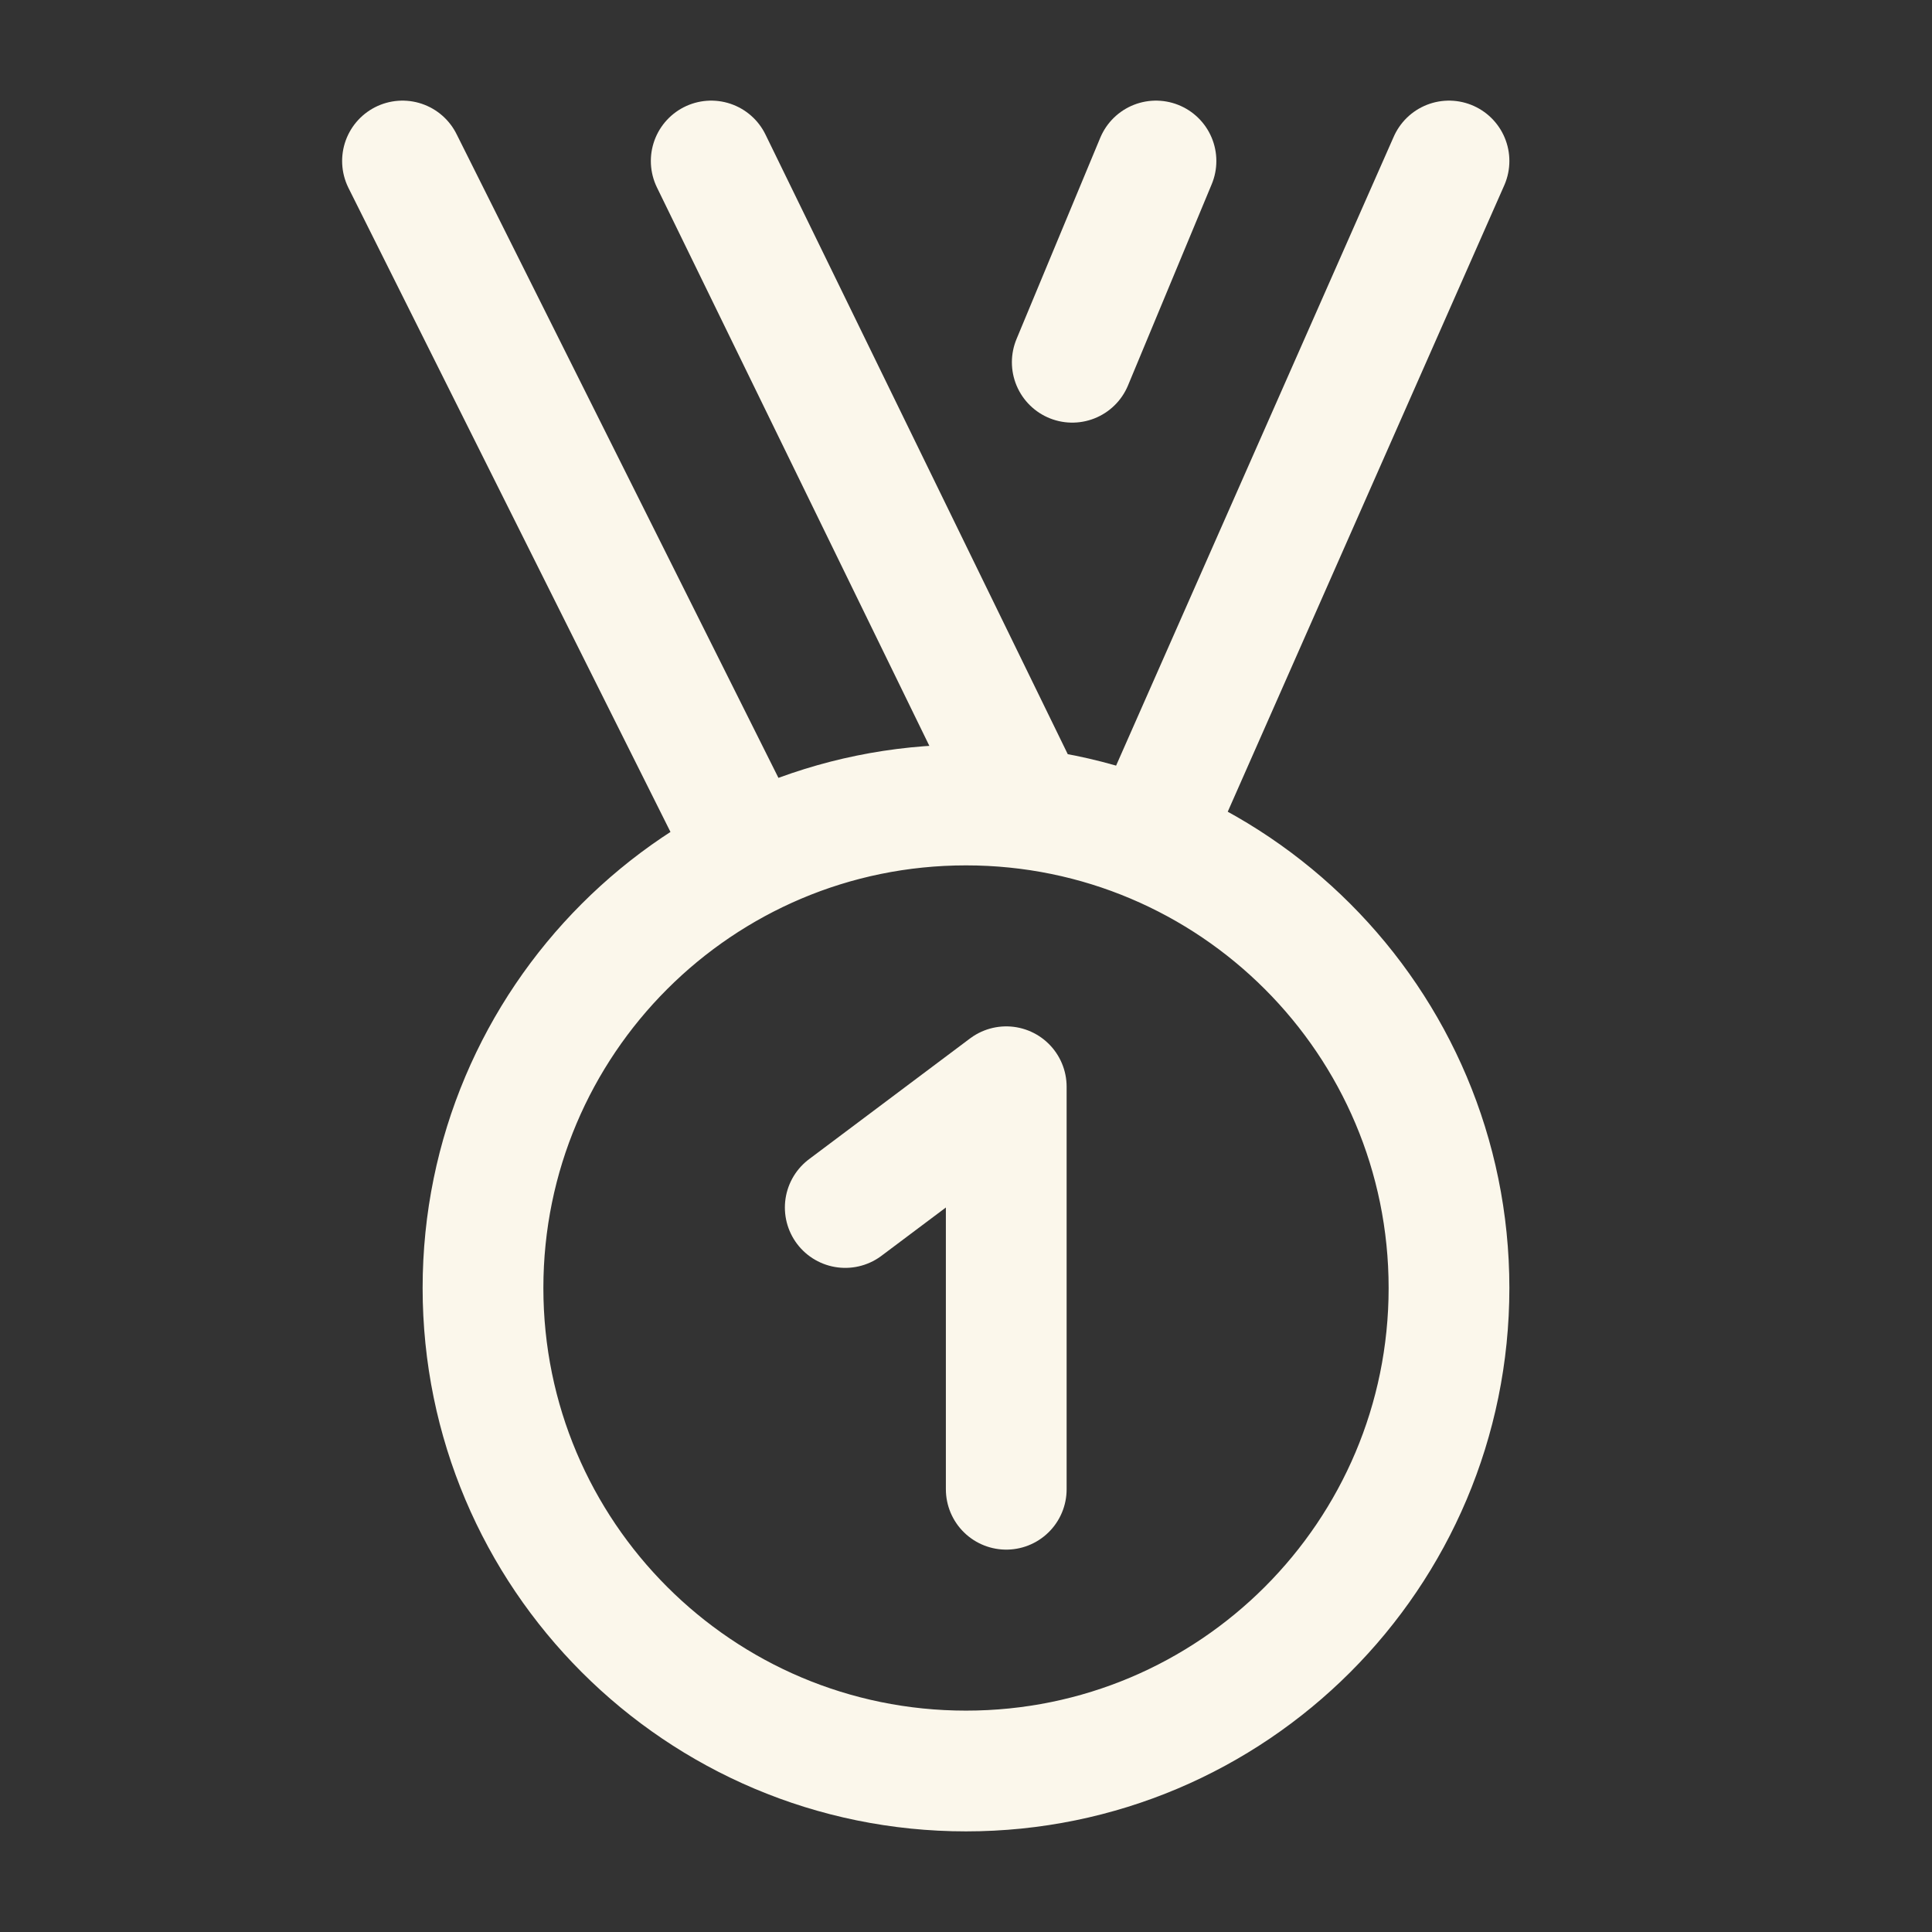 <svg width="24" height="24" viewBox="0 0 24 24" fill="none" xmlns="http://www.w3.org/2000/svg">
<rect x="0" y="0" width="24" height="24" fill="#333333" stroke="none"/>
<path d="M14.272 10.445L18 2M9.316 10.632L5 2M12.761 10.048L8.835 2M14.36 2L13.32 4.5M6 16C6 19.314 8.686 22 12 22C15.314 22 18 19.314 18 16C18 12.686 15.314 10 12 10C8.686 10 6 12.686 6 16Z" stroke="#FBF7EB" stroke-width="1.5" stroke-linecap="round" stroke-linejoin="round"/>
<path d="M10.5 15L12.5 13.5V18.5" stroke="#FBF7EB" stroke-width="1.5" stroke-linecap="round" stroke-linejoin="round"/>
</svg>
